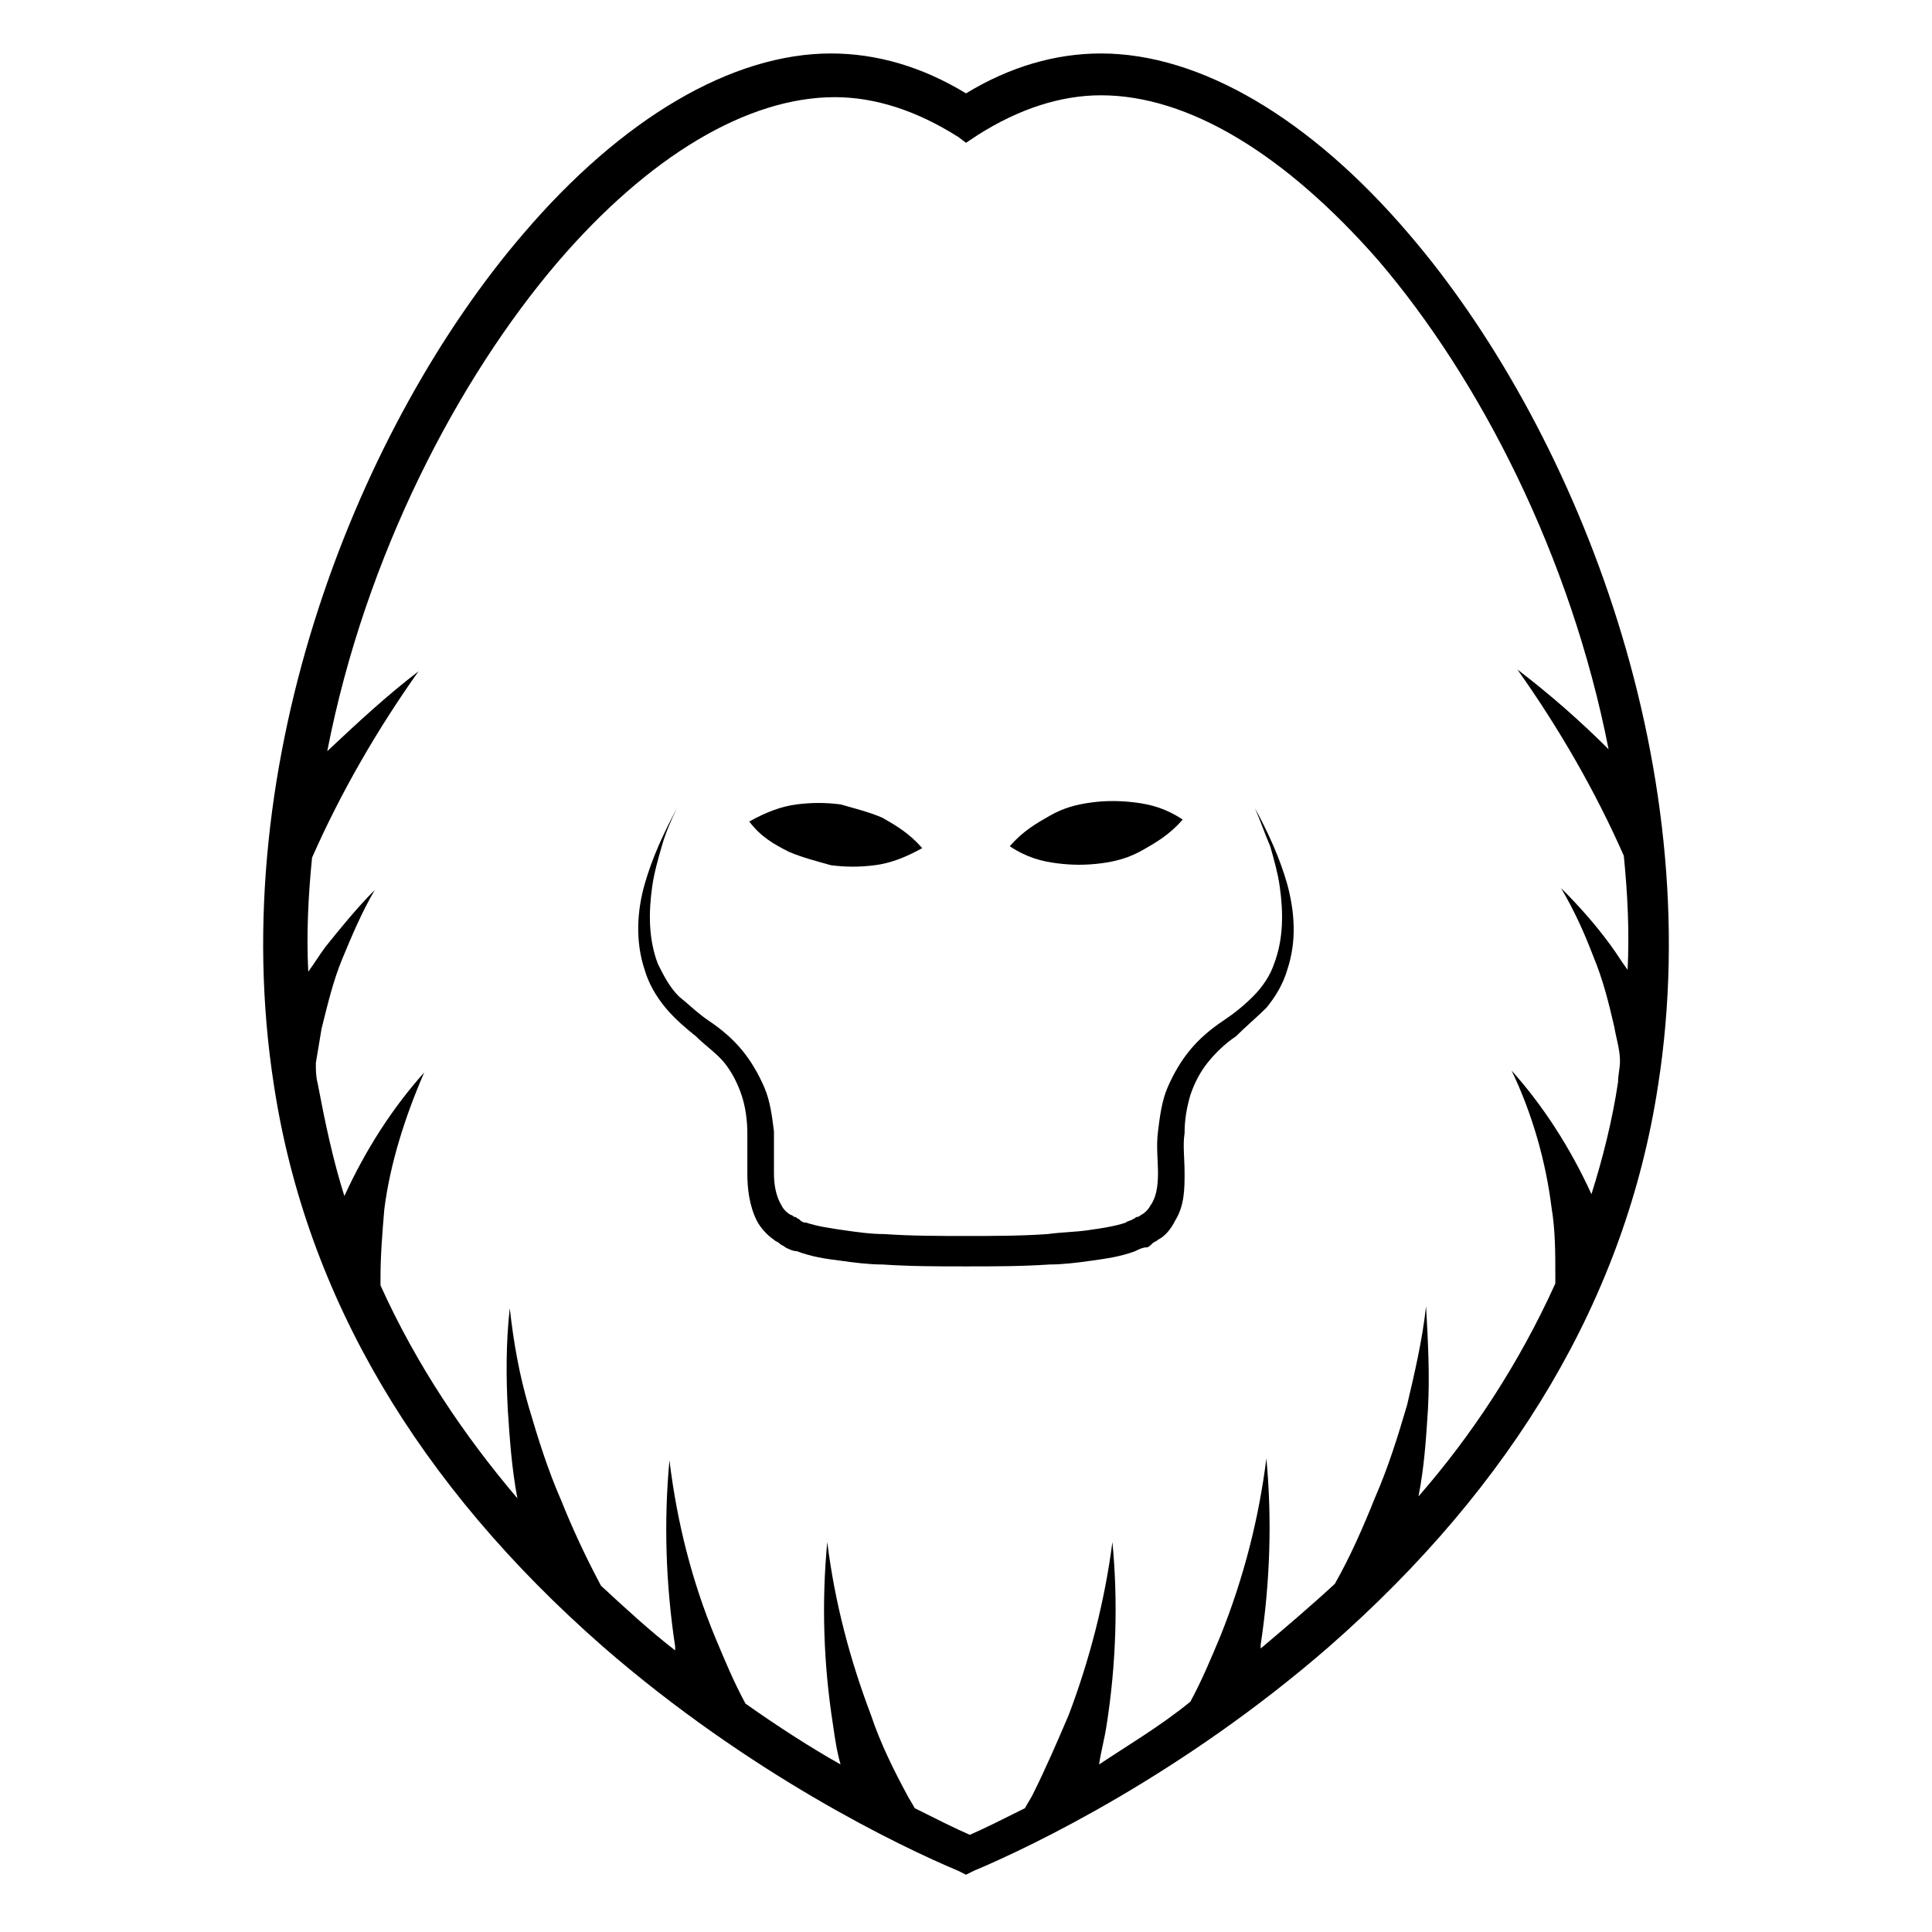 <?xml version="1.0" encoding="UTF-8"?>
<!-- Uploaded to: ICON Repo, www.svgrepo.com, Generator: ICON Repo Mixer Tools -->
<svg fill="#000000" width="800px" height="800px" version="1.1" viewBox="144 144 512 512" xmlns="http://www.w3.org/2000/svg">
 <g>
  <path d="m476.58 358.18c1.512 3.527 2.519 6.551 4.031 10.078 1.008 3.527 2.016 7.055 2.519 10.578 1.008 7.055 1.008 14.105-1.512 20.656-1.008 3.023-3.023 6.047-5.543 8.566s-5.039 4.535-8.062 6.551c-3.023 2.016-6.047 4.535-8.566 7.559-2.519 3.023-4.535 6.551-6.047 10.078-1.512 3.527-2.016 7.559-2.519 11.586-0.504 4.031 0 7.559 0 11.082 0 3.527-0.504 6.551-2.016 8.566-0.504 1.008-1.512 2.016-2.519 2.519 0 0-0.504 0.504-1.008 0.504-0.504 0-0.504 0.504-1.008 0.504-0.504 0.504-1.512 0.504-2.016 1.008-3.023 1.008-6.551 1.512-10.078 2.016s-7.055 0.504-10.578 1.008c-7.055 0.504-14.609 0.504-21.664 0.504-7.055 0-14.609 0-21.664-0.504-3.527 0-7.055-0.504-10.578-1.008-3.527-0.504-7.055-1.008-10.078-2.016-1.008 0-1.512-0.504-2.016-1.008-0.504 0-0.504-0.504-1.008-0.504-0.504 0-0.504-0.504-1.008-0.504-1.008-0.504-2.016-1.512-2.519-2.519-1.512-2.519-2.016-5.543-2.016-8.566v-11.082c-0.504-4.031-1.008-8.062-2.519-11.586-1.512-3.527-3.527-7.055-6.047-10.078-2.519-3.023-5.543-5.543-8.566-7.559-3.023-2.016-5.543-4.535-8.062-6.551-2.519-2.519-4.031-5.543-5.543-8.566-2.519-6.551-2.519-13.602-1.512-20.656 0.504-3.527 1.512-7.055 2.519-10.578 1.008-3.527 2.519-7.055 4.031-10.078-3.527 6.551-6.551 13.098-8.566 20.152-2.016 7.055-2.519 15.113 0 22.672 1.008 3.527 3.023 7.055 5.543 10.078 2.519 3.023 5.543 5.543 8.062 7.559 2.519 2.519 5.543 4.535 7.559 7.055s3.527 5.543 4.535 8.566c1.008 3.023 1.512 6.551 1.512 10.078v10.578c0 4.031 0.504 8.566 2.519 12.594 1.008 2.016 3.023 4.031 4.535 5.039 0.504 0.504 1.008 0.504 1.512 1.008 0.504 0.504 1.008 0.504 1.512 1.008 1.008 0.504 2.016 1.008 3.023 1.008 4.031 1.512 7.559 2.016 11.586 2.519 3.527 0.504 7.559 1.008 11.082 1.008 7.559 0.504 14.609 0.504 22.168 0.504 7.559 0 14.609 0 22.168-0.504 3.527 0 7.559-0.504 11.082-1.008 3.527-0.504 7.559-1.008 11.586-2.519 1.008-0.504 2.016-1.008 3.023-1.008 0.504 0 1.008-0.504 1.512-1.008s1.008-0.504 1.512-1.008c2.016-1.008 3.527-3.023 4.535-5.039 2.519-4.031 2.519-8.566 2.519-12.594 0-4.031-0.504-7.559 0-10.578 0-3.527 0.504-6.551 1.512-10.078 1.008-3.023 2.519-6.047 4.535-8.566s4.535-5.039 7.559-7.055c2.519-2.519 5.543-5.039 8.062-7.559 2.519-3.023 4.535-6.551 5.543-10.078 2.519-7.559 2.016-15.113 0-22.672-2.008-7.055-5.031-13.605-8.559-20.152z"/>
  <path d="m353.14 369.77c3.527 1.512 7.559 2.519 11.082 3.527 4.031 0.504 7.559 0.504 11.586 0 4.031-0.504 8.062-2.016 12.594-4.535-3.527-4.031-7.055-6.047-10.578-8.062-3.527-1.512-7.559-2.519-11.082-3.527-4.031-0.504-7.559-0.504-11.586 0-4.031 0.504-8.062 2.016-12.594 4.535 3.019 4.031 6.547 6.047 10.578 8.062z"/>
  <path d="m435.77 372.79c4.031-0.504 7.559-1.512 11.082-3.527 3.527-2.016 7.055-4.031 10.578-8.062-4.535-3.023-8.566-4.031-12.594-4.535-4.031-0.504-8.062-0.504-11.586 0-4.031 0.504-7.559 1.512-11.082 3.527-3.527 2.016-7.055 4.031-10.578 8.062 4.535 3.023 8.566 4.031 12.594 4.535 4.027 0.504 7.555 0.504 11.586 0z"/>
  <path d="m517.39 206.03c-26.199-30.73-55.418-47.863-81.617-47.863-12.09 0-24.184 3.527-35.77 10.578-11.586-7.055-23.68-10.578-35.77-10.578-26.199 0-55.418 17.129-81.617 47.863-42.824 49.879-79.602 139.05-66 225.71 8.566 55.922 38.289 105.8 87.16 148.62 38.793 33.754 78.594 52.898 94.211 59.449l2.016 1.008 2.016-1.008c15.617-6.551 55.418-25.695 94.211-59.449 48.871-42.824 78.594-92.699 87.16-148.62 13.602-86.656-23.176-175.83-66-225.71zm48.867 191.45c2.519 6.047 4.031 12.09 5.543 18.641 0.504 3.023 1.512 6.047 1.512 9.07 0 2.016-0.504 3.527-0.504 5.543-1.512 10.078-4.031 20.152-7.055 29.727-5.543-12.09-12.594-23.176-21.16-32.746 5.543 11.586 9.07 24.184 10.578 36.273 1.008 6.047 1.008 12.09 1.008 18.137v2.016c-9.574 21.16-22.168 40.305-36.273 56.426 1.512-7.559 2.016-15.113 2.519-23.176 0.504-9.07 0-18.137-0.504-27.207-1.008 9.07-3.023 17.633-5.039 26.199-2.519 8.566-5.039 16.625-8.566 24.688-3.023 7.559-6.551 15.617-10.578 22.672-6.551 6.047-13.098 11.586-19.648 17.129v-1.008c2.519-16.625 3.023-33.25 1.512-49.375-2.016 16.121-6.047 31.738-12.09 46.855-2.519 6.047-5.039 12.09-8.062 17.633-8.059 6.547-16.621 11.582-24.18 16.621 0.504-3.527 1.512-7.055 2.016-10.578 2.519-16.121 3.023-32.746 1.512-48.367-2.016 15.617-6.047 31.234-11.586 45.848-3.023 7.055-6.047 14.105-9.574 21.16-0.504 1.008-1.512 2.519-2.016 3.527-6.047 3.023-11.082 5.543-14.609 7.055-3.527-1.512-8.566-4.031-14.609-7.055-0.504-1.008-1.512-2.519-2.016-3.527-3.527-6.551-7.055-13.602-9.574-21.16-5.543-14.609-9.574-29.727-11.586-45.848-1.512 16.121-1.008 32.242 1.512 48.367 0.504 3.527 1.008 7.055 2.016 10.578-8.062-4.535-16.625-10.078-25.191-16.121-3.023-5.543-5.543-11.586-8.062-17.633-6.047-14.609-10.078-30.23-12.09-46.855-1.512 16.121-1.008 32.746 1.512 49.375v1.008c-6.551-5.039-13.098-11.082-19.648-17.129-4.031-7.559-7.559-15.113-10.578-22.672-3.527-8.062-6.047-16.121-8.566-24.688-2.519-8.566-4.031-17.129-5.039-26.199-1.008 9.07-1.008 18.137-0.504 27.207 0.504 7.559 1.008 15.113 2.519 23.176-14.105-16.625-26.703-35.266-36.273-56.426v-2.016c0-6.047 0.504-12.09 1.008-18.137 1.512-12.09 5.543-24.688 10.578-36.273-8.566 9.574-15.617 20.656-21.16 32.746-3.023-9.574-5.039-19.145-7.055-29.727-0.504-2.016-0.504-3.527-0.504-5.543 0.504-3.023 1.008-6.047 1.512-9.07 1.512-6.047 3.023-12.594 5.543-18.641s5.039-12.09 8.566-18.137c-4.535 4.535-9.07 10.078-13.098 15.113-1.512 2.016-3.023 4.535-4.535 6.551-0.504-10.078 0-20.152 1.008-30.23 7.559-17.129 17.129-33.754 28.215-49.375-8.566 6.551-16.121 13.602-24.184 21.16 10.078-51.891 34.762-98.746 60.961-129.48 24.184-28.215 50.383-43.832 73.555-43.832 10.578 0 21.664 3.527 32.746 10.578l2.016 1.52 3.023-2.016c11.082-7.055 22.168-10.578 32.746-10.578 23.176 0 48.871 15.617 73.555 43.832 26.703 31.234 50.883 78.09 60.961 129.48-7.559-7.559-15.617-14.609-24.184-21.16 11.082 15.617 20.656 32.242 28.215 49.375 1.008 10.078 1.512 20.152 1.008 30.23-1.512-2.016-3.023-4.535-4.535-6.551-4.031-5.543-8.566-10.578-13.098-15.113 3.527 6.039 6.047 11.582 8.562 18.133z"/>
 </g>
</svg>